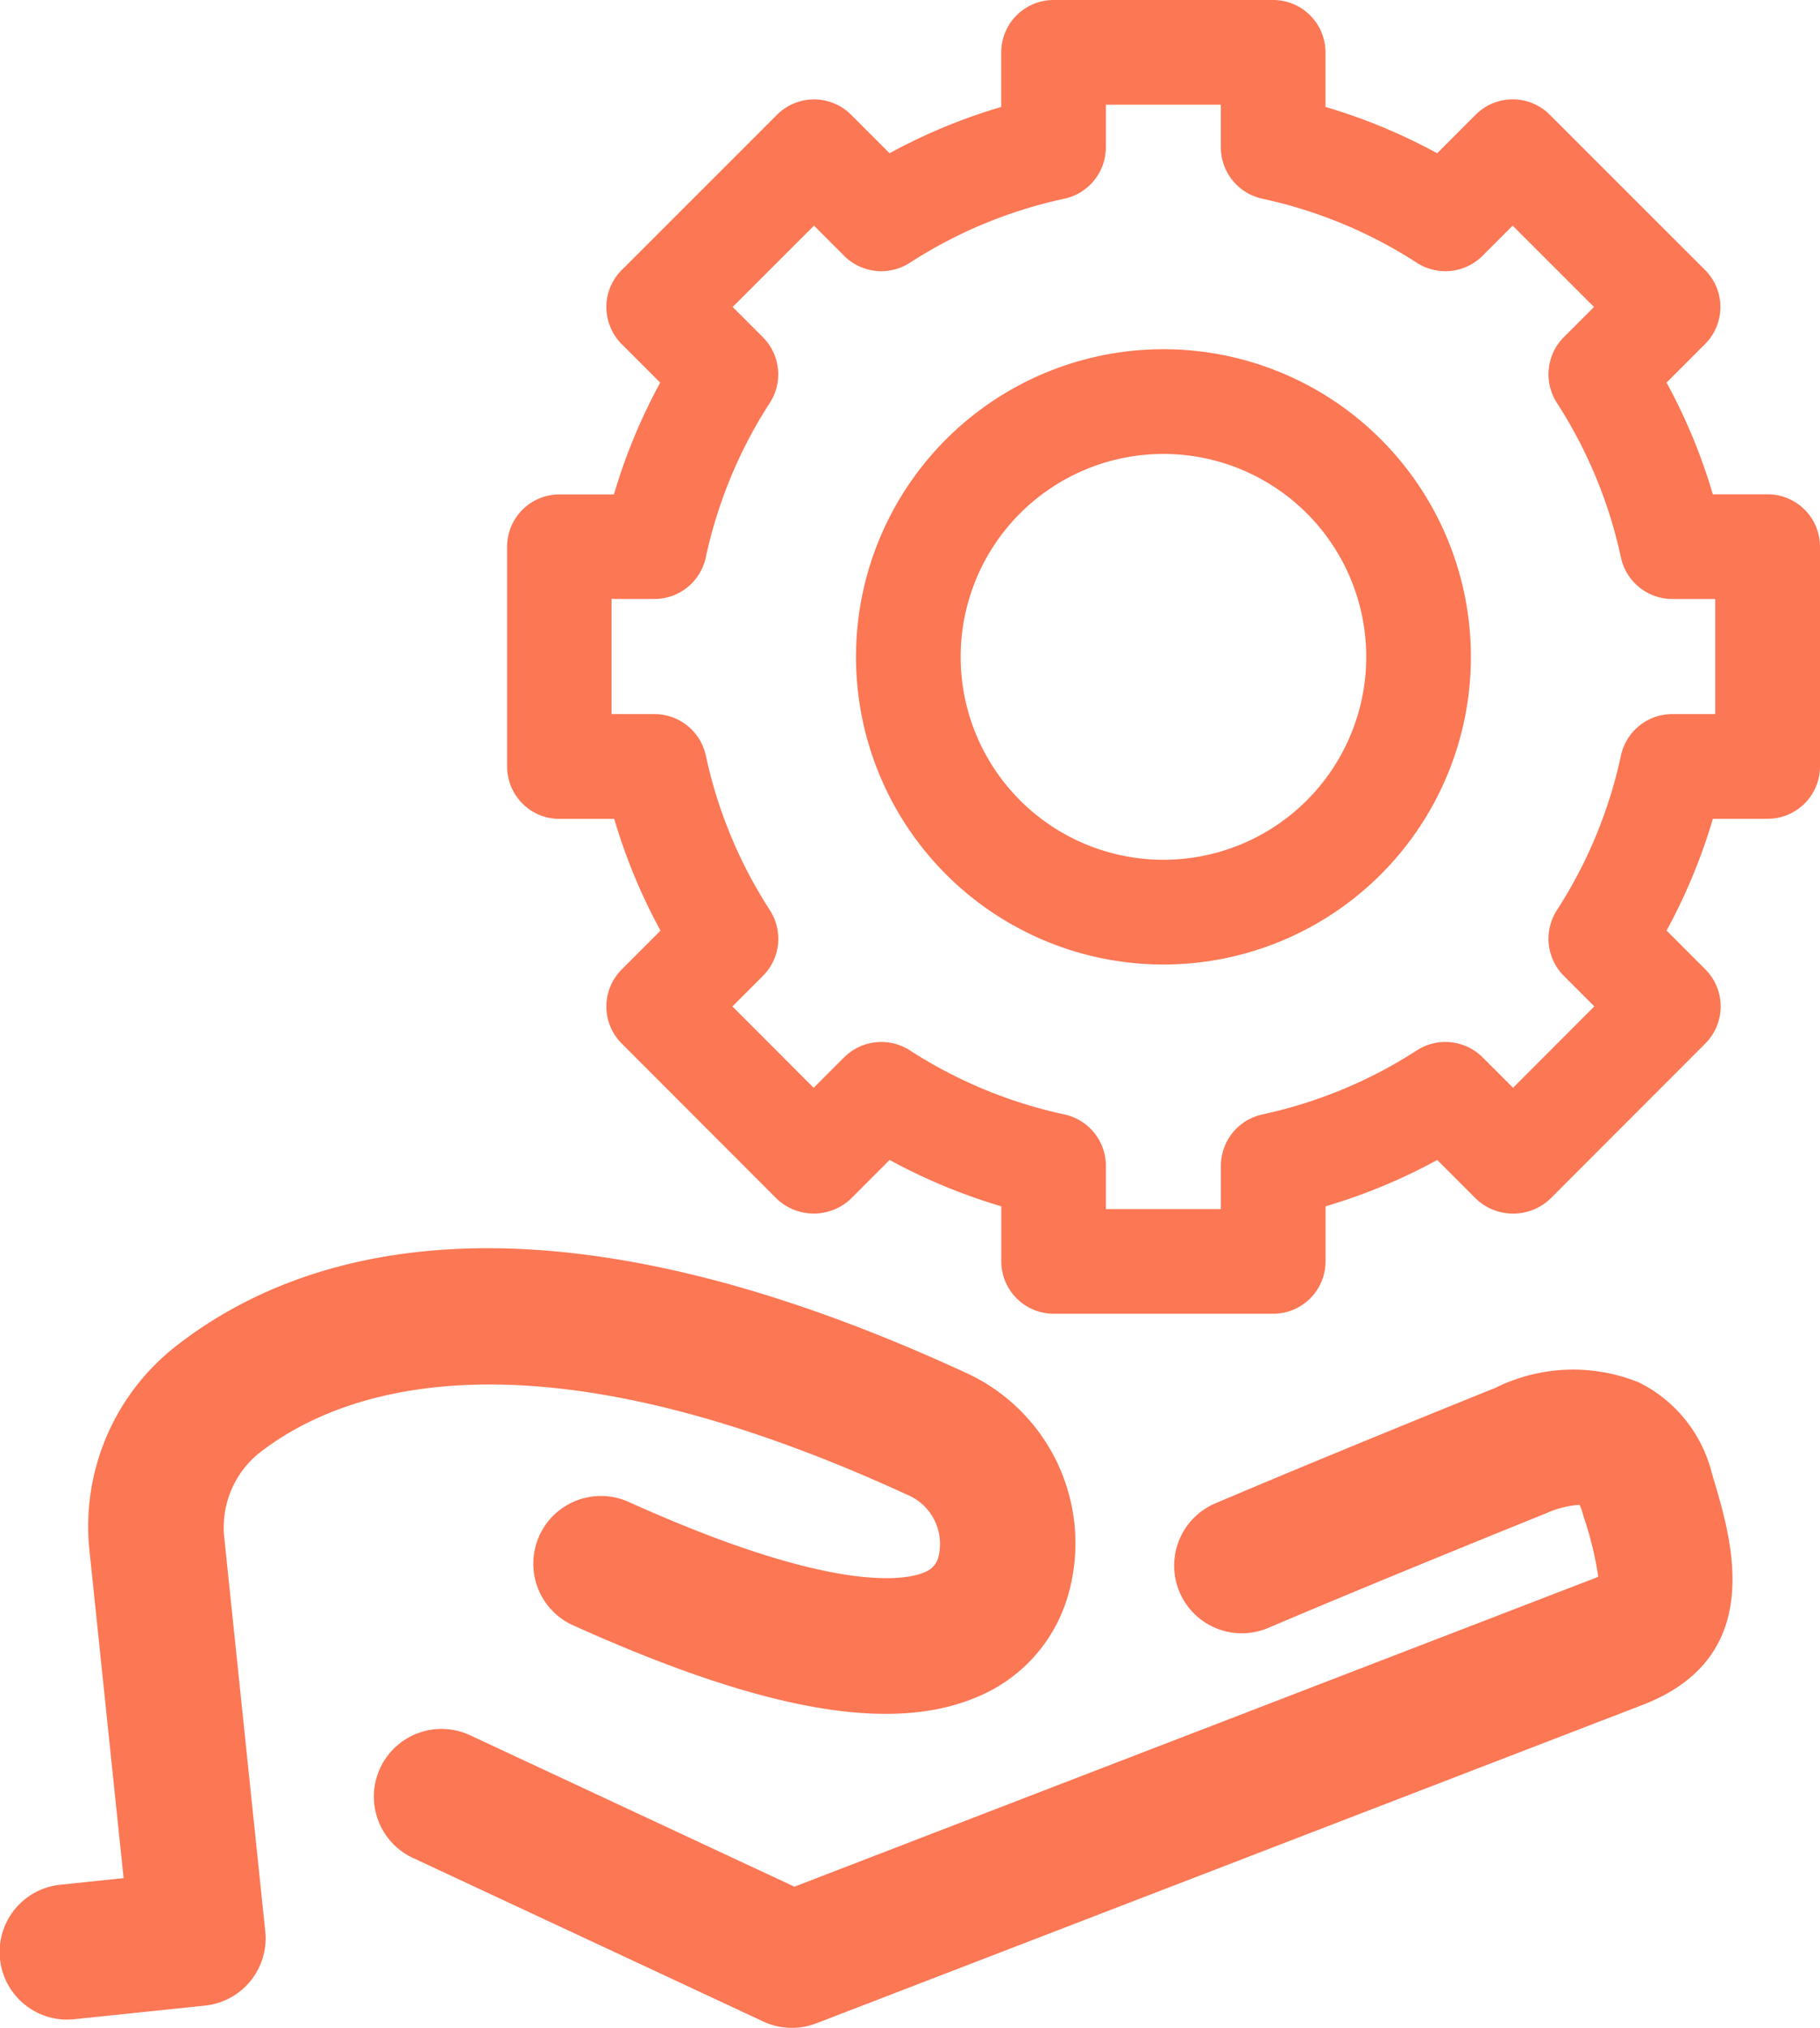 <svg xmlns="http://www.w3.org/2000/svg" width="56.722" height="63.162" viewBox="0 0 56.722 63.162">
  <g id="Group_1058" data-name="Group 1058" transform="translate(-831.87 -338.671)">
    <g id="Permissioned_blockchain_development" data-name="Permissioned blockchain development" transform="translate(-1940.201 -275.57)">
      <path id="Path_1509" data-name="Path 1509" d="M2800.57,653.568l1.211-1.212a17.757,17.757,0,0,0,3.481,1.443v1.717a1.634,1.634,0,0,0,1.631,1.63h6.845a1.632,1.632,0,0,0,1.63-1.63V653.8a17.723,17.723,0,0,0,3.481-1.443l1.212,1.212a1.68,1.68,0,0,0,2.306,0l4.839-4.842a1.634,1.634,0,0,0,0-2.306l-1.21-1.21a17.713,17.713,0,0,0,1.443-3.481h1.708a1.632,1.632,0,0,0,1.631-1.631v-6.845a1.632,1.632,0,0,0-1.631-1.631h-1.709a17.718,17.718,0,0,0-1.442-3.48l1.2-1.2a1.63,1.63,0,0,0,0-2.306l-4.843-4.838a1.616,1.616,0,0,0-1.152-.477h0a1.621,1.621,0,0,0-1.154.478l-1.2,1.2a17.729,17.729,0,0,0-3.481-1.442v-1.7a1.632,1.632,0,0,0-1.63-1.631h-6.845a1.633,1.633,0,0,0-1.631,1.631v1.7a17.7,17.7,0,0,0-3.48,1.442l-1.2-1.2a1.633,1.633,0,0,0-2.306,0l-4.842,4.839a1.621,1.621,0,0,0-.478,1.153,1.643,1.643,0,0,0,.478,1.153l1.2,1.2a17.694,17.694,0,0,0-1.442,3.481h-1.7a1.633,1.633,0,0,0-1.63,1.63V640.1a1.643,1.643,0,0,0,.477,1.154,1.617,1.617,0,0,0,1.153.478h1.709a17.711,17.711,0,0,0,1.442,3.481l-1.209,1.21a1.629,1.629,0,0,0,0,2.306l4.838,4.842A1.678,1.678,0,0,0,2800.57,653.568Zm-2.733-6.948a1.638,1.638,0,0,0,.216-2.038,14.438,14.438,0,0,1-2-4.826,1.641,1.641,0,0,0-1.594-1.288h-1.344v-3.584h1.342a1.64,1.64,0,0,0,1.594-1.288,14.444,14.444,0,0,1,2-4.826,1.637,1.637,0,0,0-.216-2.037l-.944-.945,2.535-2.533.942.944a1.642,1.642,0,0,0,2.039.216,14.455,14.455,0,0,1,4.826-2,1.639,1.639,0,0,0,1.288-1.594v-1.333h3.584v1.333a1.637,1.637,0,0,0,1.288,1.594,14.469,14.469,0,0,1,4.825,2,1.639,1.639,0,0,0,2.038-.216l.944-.944,2.535,2.533-.945.944a1.641,1.641,0,0,0-.215,2.038,14.473,14.473,0,0,1,2,4.826,1.639,1.639,0,0,0,1.594,1.288h1.345v3.584h-1.345a1.639,1.639,0,0,0-1.594,1.288,14.449,14.449,0,0,1-2,4.826,1.639,1.639,0,0,0,.217,2.038l.953.953-2.533,2.535-.954-.953a1.642,1.642,0,0,0-2.039-.216,14.471,14.471,0,0,1-4.825,2,1.64,1.64,0,0,0-1.288,1.594v1.353h-3.584v-1.353a1.639,1.639,0,0,0-1.288-1.594,14.456,14.456,0,0,1-4.826-2,1.642,1.642,0,0,0-2.039.216l-.954.954-2.532-2.535Z" transform="translate(-1.985 -1.986)" fill="#fc7754"/>
      <path id="Path_1510" data-name="Path 1510" d="M2819.738,655.689a9.582,9.582,0,1,0-9.582-9.582A9.582,9.582,0,0,0,2819.738,655.689Zm-6.32-9.582a6.32,6.32,0,1,1,6.32,6.32,6.32,6.32,0,0,1-6.32-6.32Z" transform="translate(-11.407 -11.407)" fill="#fc7754"/>
    </g>
    <g id="Group_1057" data-name="Group 1057" transform="translate(-88.823 -264.314)">
      <path id="Path_1454" data-name="Path 1454" d="M927.685,650.9a2.976,2.976,0,0,1,1.063-2.639c2.4-1.89,8.208-4.238,20.2,1.272a1.661,1.661,0,0,1,.988,1.96.684.684,0,0,1-.425.461c-.49.217-2.561.719-8.588-1.907-.2-.087-.406-.178-.615-.272a2.108,2.108,0,1,0-1.731,3.844q.336.151.661.293c5.588,2.434,9.393,3.038,11.973,1.9a4.881,4.881,0,0,0,2.713-2.955A5.838,5.838,0,0,0,950.7,645.7c-13.326-6.125-20.715-3.789-24.568-.752a7.13,7.13,0,0,0-2.645,6.387l1.058,10.147-2,.209a2.106,2.106,0,0,0,.437,4.189l4.1-.427a2.107,2.107,0,0,0,1.878-2.315Z" fill="#fc7754"/>
      <path id="Path_1455" data-name="Path 1455" d="M981.81,651.535l-.052-.176a4.328,4.328,0,0,0-2.252-2.812,5.448,5.448,0,0,0-4.486.157c-5.593,2.256-8.683,3.579-8.713,3.591a2.108,2.108,0,1,0,1.66,3.875c.031-.013,3.085-1.32,8.631-3.557a3.033,3.033,0,0,1,1.038-.263,1.283,1.283,0,0,1,.082.214l.053.179a10.828,10.828,0,0,1,.449,1.845c-.034.016-.077.036-.131.056l-24.922,9.6-10.107-4.716a2.108,2.108,0,0,0-1.783,3.821l10.92,5.095a2.109,2.109,0,0,0,1.649.057l25.758-9.92C983.471,657.089,982.39,653.476,981.81,651.535Z" transform="translate(-7.715 -2.495)" fill="#fc7754"/>
    </g>
  </g>
</svg>
